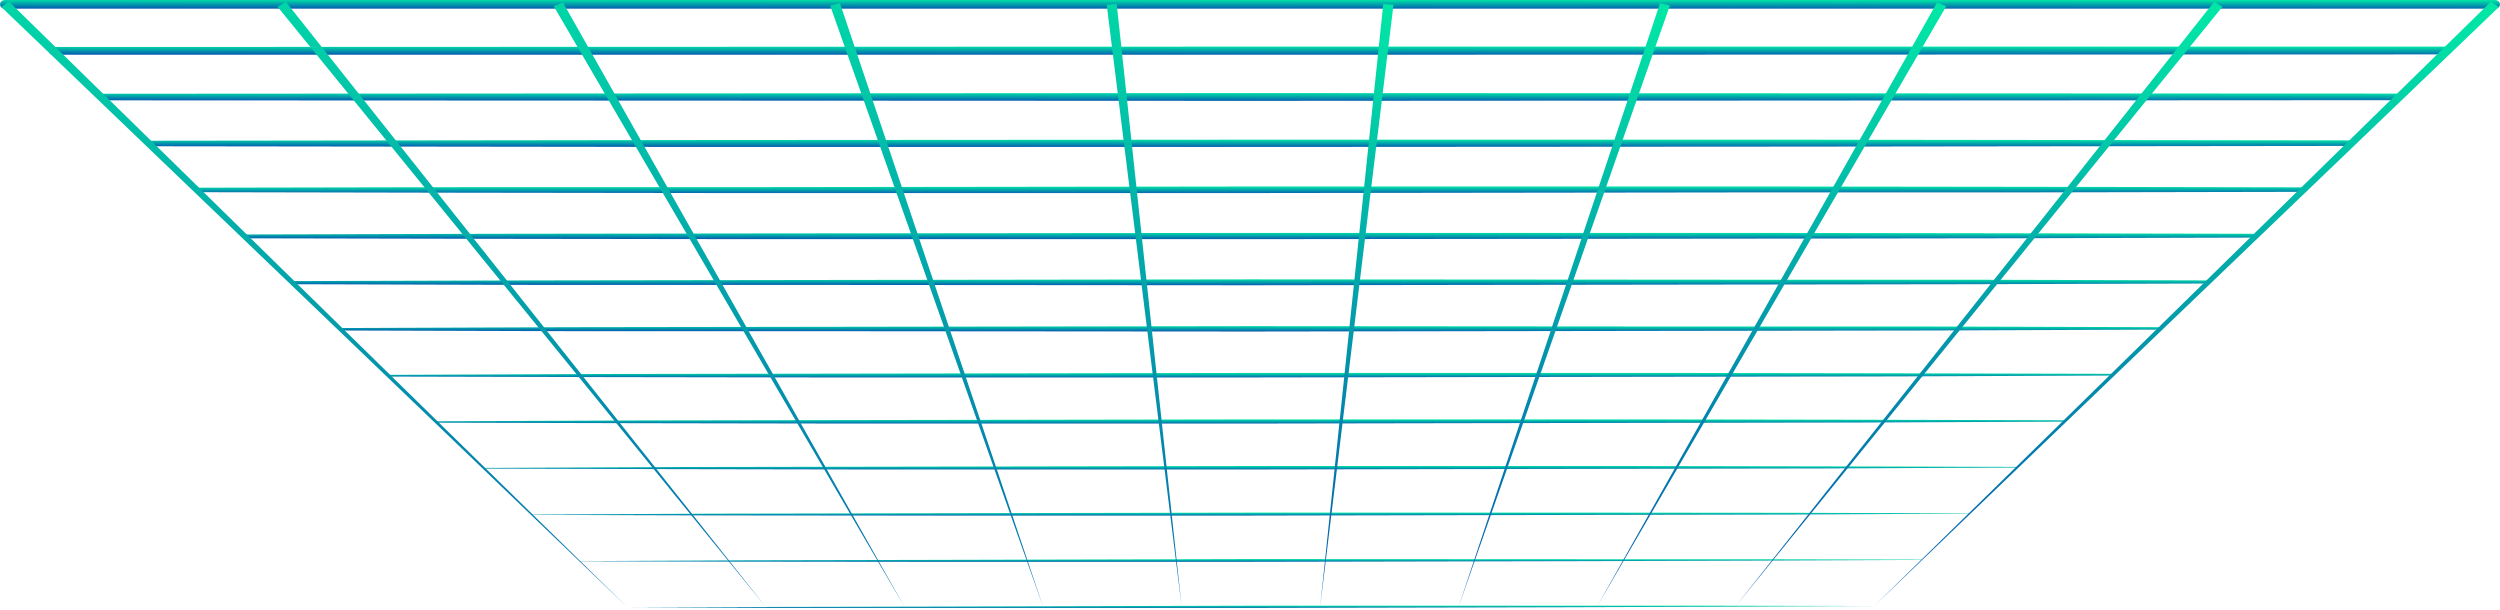 <svg xmlns="http://www.w3.org/2000/svg" width="545" height="133" viewBox="0 0 545 133" fill="none"><path d="M-4.12989e-08 0.945C-1.81715e-08 0.416 0.49 -2.38013e-05 1.113 -2.3774e-05L543.887 -4.86615e-08C544.51 -2.1411e-08 545 0.416 545 0.945C545 1.474 544.51 1.89 543.887 1.89L1.113 1.89C0.49 1.89 -6.44263e-08 1.474 -4.12989e-08 0.945Z" fill="url(#paint0_linear_0_119)"></path><path d="M533.467 11.863L272.522 11.939L11.578 11.939C11.043 11.901 10.598 11.523 10.598 11.069C10.598 10.616 11.043 10.238 11.578 10.238L272.522 10.162L533.467 10.162C534.001 10.2 534.446 10.578 534.446 11.032C534.446 11.485 534.001 11.863 533.467 11.863Z" fill="url(#paint1_linear_0_119)"></path><path d="M523.047 21.837L272.522 21.988L21.998 21.875C21.552 21.875 21.152 21.572 21.152 21.157C21.152 20.779 21.508 20.439 21.998 20.439L272.522 20.287L523.047 20.401C523.492 20.401 523.893 20.703 523.893 21.119C523.893 21.497 523.537 21.837 523.047 21.837Z" fill="url(#paint2_linear_0_119)"></path><path d="M512.671 31.811L392.619 31.962L272.567 32.038L152.515 32.038L32.462 31.887C32.062 31.887 31.75 31.622 31.75 31.282C31.75 30.942 32.062 30.677 32.462 30.677L152.515 30.526L272.567 30.45L392.619 30.45L512.671 30.602C513.072 30.602 513.384 30.866 513.384 31.206C513.384 31.546 513.072 31.811 512.671 31.811Z" fill="url(#paint3_linear_0_119)"></path><path d="M502.251 41.822L444.853 41.936L387.454 41.936L272.611 42.087L157.769 42.087L100.37 42.011L42.971 41.898C42.66 41.898 42.392 41.671 42.392 41.407C42.392 41.142 42.66 40.915 42.971 40.915L100.37 40.802L157.769 40.802L272.611 40.651L387.454 40.651L444.853 40.726L502.251 40.84C502.563 40.84 502.83 41.066 502.83 41.331C502.83 41.596 502.563 41.822 502.251 41.822Z" fill="url(#paint4_linear_0_119)"></path><path d="M491.831 51.796L437.015 51.947L382.199 52.023L272.567 52.136L162.934 52.136L108.118 52.06L53.302 51.947C53.035 51.947 52.812 51.758 52.812 51.531C52.812 51.304 53.035 51.115 53.302 51.115L108.118 50.964L162.934 50.889L272.567 50.775L382.199 50.775L437.015 50.851L491.831 50.964C492.099 50.964 492.321 51.153 492.321 51.38C492.321 51.607 492.099 51.796 491.831 51.796Z" fill="url(#paint5_linear_0_119)"></path><path d="M481.412 61.807L429.223 61.959L377.034 62.034L272.611 62.185L168.189 62.11L116 62.11L63.811 61.959C63.589 61.959 63.41 61.807 63.41 61.618C63.41 61.429 63.589 61.278 63.811 61.278L116 61.127L168.189 61.051L272.611 60.9L377.034 60.976L429.223 60.976L481.412 61.127C481.634 61.127 481.812 61.278 481.812 61.467C481.812 61.656 481.634 61.807 481.412 61.807Z" fill="url(#paint6_linear_0_119)"></path><path d="M470.992 71.856L421.385 72.045L371.779 72.121L272.567 72.272L173.354 72.196L123.748 72.196L74.142 72.045C73.964 72.045 73.83 71.932 73.83 71.781C73.83 71.629 73.964 71.516 74.142 71.516L123.748 71.327L173.354 71.251L272.567 71.1L371.779 71.176L421.385 71.176L470.992 71.327C471.17 71.327 471.303 71.441 471.303 71.592C471.303 71.743 471.17 71.856 470.992 71.856Z" fill="url(#paint7_linear_0_119)"></path><path d="M460.616 81.868L413.637 82.057L366.658 82.132L272.656 82.284L178.654 82.284L131.675 82.208L84.696 82.095C84.696 82.095 84.473 82.019 84.473 81.906C84.473 81.792 84.562 81.717 84.696 81.717L131.675 81.528L178.654 81.452L272.656 81.301L366.658 81.301L413.637 81.376L460.616 81.49C460.616 81.49 460.839 81.566 460.839 81.679C460.839 81.792 460.75 81.868 460.616 81.868Z" fill="url(#paint8_linear_0_119)"></path><path d="M450.196 91.917L405.8 92.106L361.404 92.181L272.611 92.333L183.819 92.333L139.423 92.257L95.026 92.144C95.026 92.144 94.848 92.068 94.848 91.993C94.848 91.917 94.938 91.841 95.026 91.841L139.423 91.652L183.819 91.577L272.611 91.426L361.404 91.426L405.8 91.501L450.196 91.615C450.196 91.615 450.374 91.69 450.374 91.766C450.374 91.841 450.285 91.917 450.196 91.917Z" fill="url(#paint9_linear_0_119)"></path><path d="M439.776 101.929L398.007 102.118L356.238 102.193L272.656 102.344L189.073 102.344L147.305 102.269L105.536 102.155C105.536 102.155 105.447 102.118 105.447 102.08C105.447 102.042 105.491 102.004 105.536 102.004L147.305 101.815L189.073 101.74L272.656 101.589L356.238 101.589L398.007 101.664L439.776 101.778C439.776 101.778 439.865 101.815 439.865 101.853C439.865 101.891 439.821 101.929 439.776 101.929Z" fill="url(#paint10_linear_0_119)"></path><path d="M429.356 111.978L390.17 112.167L350.984 112.242L272.611 112.394L194.239 112.394L155.053 112.356L115.866 112.242C115.866 112.242 115.822 112.242 115.822 112.205C115.822 112.167 115.822 112.167 115.866 112.167L155.053 111.978L194.239 111.902L272.611 111.751L350.984 111.751L390.17 111.789L429.356 111.902C429.356 111.902 429.401 111.902 429.401 111.94C429.401 111.94 429.401 111.978 429.356 111.978Z" fill="url(#paint11_linear_0_119)"></path><path d="M418.936 122.065L382.377 122.216L345.818 122.33L272.656 122.481L199.538 122.481L162.934 122.443L126.376 122.367L126.376 122.33L162.934 122.141L199.538 122.065L272.656 121.876L345.818 121.914L382.377 121.914L418.936 121.989L418.981 122.027L418.936 122.065Z" fill="url(#paint12_linear_0_119)"></path><path d="M408.561 132.114L374.585 132.265L340.608 132.379L272.7 132.53L204.748 132.53L170.772 132.53L136.84 132.454L170.772 132.303L204.748 132.227L272.7 132.039L340.608 132.039L374.585 132.039L408.561 132.114Z" fill="url(#paint13_linear_0_119)"></path><path d="M544.733 1.549L408.561 132.114L543.041 0.34L544.733 1.549Z" fill="url(#paint14_linear_0_119)"></path><path d="M484.484 1.474L378.37 132.152L482.658 0.416L484.484 1.474Z" fill="url(#paint15_linear_0_119)"></path><path d="M424.28 1.36L348.178 132.19L422.276 0.529L424.28 1.36Z" fill="url(#paint16_linear_0_119)"></path><path d="M364.031 1.209L317.987 132.227L361.894 0.68L364.031 1.209Z" fill="url(#paint17_linear_0_119)"></path><path d="M303.782 1.02L287.796 132.265L301.556 0.869L303.782 1.02Z" fill="url(#paint18_linear_0_119)"></path><path d="M243.444 0.869L257.605 132.303L241.262 1.02L243.444 0.869Z" fill="url(#paint19_linear_0_119)"></path><path d="M183.107 0.68L227.414 132.341L180.969 1.209L183.107 0.68Z" fill="url(#paint20_linear_0_119)"></path><path d="M122.724 0.529L197.222 132.379L120.72 1.36L122.724 0.529Z" fill="url(#paint21_linear_0_119)"></path><path d="M62.342 0.416L167.031 132.417L60.516 1.474L62.342 0.416Z" fill="url(#paint22_linear_0_119)"></path><path d="M1.959 0.34L136.84 132.454L0.312 1.549L1.959 0.34Z" fill="url(#paint23_linear_0_119)"></path><defs><linearGradient id="paint0_linear_0_119" x1="457.411" y1="-3.82679e-06" x2="457.41" y2="2.112" gradientUnits="userSpaceOnUse"><stop stop-color="#01E6A6"></stop><stop offset="1" stop-color="#0458B0"></stop></linearGradient><linearGradient id="paint1_linear_0_119" x1="450.257" y1="10.162" x2="450.256" y2="12.148" gradientUnits="userSpaceOnUse"><stop stop-color="#01E6A6"></stop><stop offset="1" stop-color="#0458B0"></stop></linearGradient><linearGradient id="paint2_linear_0_119" x1="443.095" y1="20.287" x2="443.094" y2="22.189" gradientUnits="userSpaceOnUse"><stop stop-color="#01E6A6"></stop><stop offset="1" stop-color="#0458B0"></stop></linearGradient><linearGradient id="paint3_linear_0_119" x1="435.978" y1="30.45" x2="435.977" y2="32.225" gradientUnits="userSpaceOnUse"><stop stop-color="#01E6A6"></stop><stop offset="1" stop-color="#0458B0"></stop></linearGradient><linearGradient id="paint4_linear_0_119" x1="428.831" y1="40.651" x2="428.831" y2="42.256" gradientUnits="userSpaceOnUse"><stop stop-color="#01E6A6"></stop><stop offset="1" stop-color="#0458B0"></stop></linearGradient><linearGradient id="paint5_linear_0_119" x1="421.686" y1="50.775" x2="421.685" y2="52.296" gradientUnits="userSpaceOnUse"><stop stop-color="#01E6A6"></stop><stop offset="1" stop-color="#0458B0"></stop></linearGradient><linearGradient id="paint6_linear_0_119" x1="414.569" y1="60.9" x2="414.568" y2="62.337" gradientUnits="userSpaceOnUse"><stop stop-color="#01E6A6"></stop><stop offset="1" stop-color="#0458B0"></stop></linearGradient><linearGradient id="paint7_linear_0_119" x1="407.424" y1="71.1" x2="407.423" y2="72.41" gradientUnits="userSpaceOnUse"><stop stop-color="#01E6A6"></stop><stop offset="1" stop-color="#0458B0"></stop></linearGradient><linearGradient id="paint8_linear_0_119" x1="400.351" y1="81.301" x2="400.351" y2="82.399" gradientUnits="userSpaceOnUse"><stop stop-color="#01E6A6"></stop><stop offset="1" stop-color="#0458B0"></stop></linearGradient><linearGradient id="paint9_linear_0_119" x1="393.236" y1="91.426" x2="393.236" y2="92.439" gradientUnits="userSpaceOnUse"><stop stop-color="#01E6A6"></stop><stop offset="1" stop-color="#0458B0"></stop></linearGradient><linearGradient id="paint10_linear_0_119" x1="386.119" y1="101.589" x2="386.119" y2="102.434" gradientUnits="userSpaceOnUse"><stop stop-color="#01E6A6"></stop><stop offset="1" stop-color="#0458B0"></stop></linearGradient><linearGradient id="paint11_linear_0_119" x1="379.004" y1="111.751" x2="379.004" y2="112.469" gradientUnits="userSpaceOnUse"><stop stop-color="#01E6A6"></stop><stop offset="1" stop-color="#0458B0"></stop></linearGradient><linearGradient id="paint12_linear_0_119" x1="371.955" y1="121.876" x2="371.955" y2="122.552" gradientUnits="userSpaceOnUse"><stop stop-color="#01E6A6"></stop><stop offset="1" stop-color="#0458B0"></stop></linearGradient><linearGradient id="paint13_linear_0_119" x1="364.891" y1="132.039" x2="364.891" y2="132.588" gradientUnits="userSpaceOnUse"><stop stop-color="#01E6A6"></stop><stop offset="1" stop-color="#0458B0"></stop></linearGradient><linearGradient id="paint14_linear_0_119" x1="522.848" y1="0.34" x2="501.528" y2="144.49" gradientUnits="userSpaceOnUse"><stop stop-color="#01E6A6"></stop><stop offset="1" stop-color="#0458B0"></stop></linearGradient><linearGradient id="paint15_linear_0_119" x1="467.43" y1="0.416" x2="440.459" y2="142.559" gradientUnits="userSpaceOnUse"><stop stop-color="#01E6A6"></stop><stop offset="1" stop-color="#0458B0"></stop></linearGradient><linearGradient id="paint16_linear_0_119" x1="412.049" y1="0.529" x2="375.676" y2="138.088" gradientUnits="userSpaceOnUse"><stop stop-color="#01E6A6"></stop><stop offset="1" stop-color="#0458B0"></stop></linearGradient><linearGradient id="paint17_linear_0_119" x1="356.631" y1="0.68" x2="302.703" y2="124.181" gradientUnits="userSpaceOnUse"><stop stop-color="#01E6A6"></stop><stop offset="1" stop-color="#0458B0"></stop></linearGradient><linearGradient id="paint18_linear_0_119" x1="301.213" y1="0.869" x2="229.643" y2="57.841" gradientUnits="userSpaceOnUse"><stop stop-color="#01E6A6"></stop><stop offset="1" stop-color="#0458B0"></stop></linearGradient><linearGradient id="paint19_linear_0_119" x1="254.978" y1="0.869" x2="183.054" y2="59.382" gradientUnits="userSpaceOnUse"><stop stop-color="#01E6A6"></stop><stop offset="1" stop-color="#0458B0"></stop></linearGradient><linearGradient id="paint20_linear_0_119" x1="219.949" y1="0.68" x2="166.261" y2="124.595" gradientUnits="userSpaceOnUse"><stop stop-color="#01E6A6"></stop><stop offset="1" stop-color="#0458B0"></stop></linearGradient><linearGradient id="paint21_linear_0_119" x1="184.927" y1="0.529" x2="148.623" y2="138.353" gradientUnits="userSpaceOnUse"><stop stop-color="#01E6A6"></stop><stop offset="1" stop-color="#0458B0"></stop></linearGradient><linearGradient id="paint22_linear_0_119" x1="149.913" y1="0.416" x2="122.932" y2="142.862" gradientUnits="userSpaceOnUse"><stop stop-color="#01E6A6"></stop><stop offset="1" stop-color="#0458B0"></stop></linearGradient><linearGradient id="paint23_linear_0_119" x1="114.898" y1="0.34" x2="93.524" y2="144.862" gradientUnits="userSpaceOnUse"><stop stop-color="#01E6A6"></stop><stop offset="1" stop-color="#0458B0"></stop></linearGradient></defs></svg>
